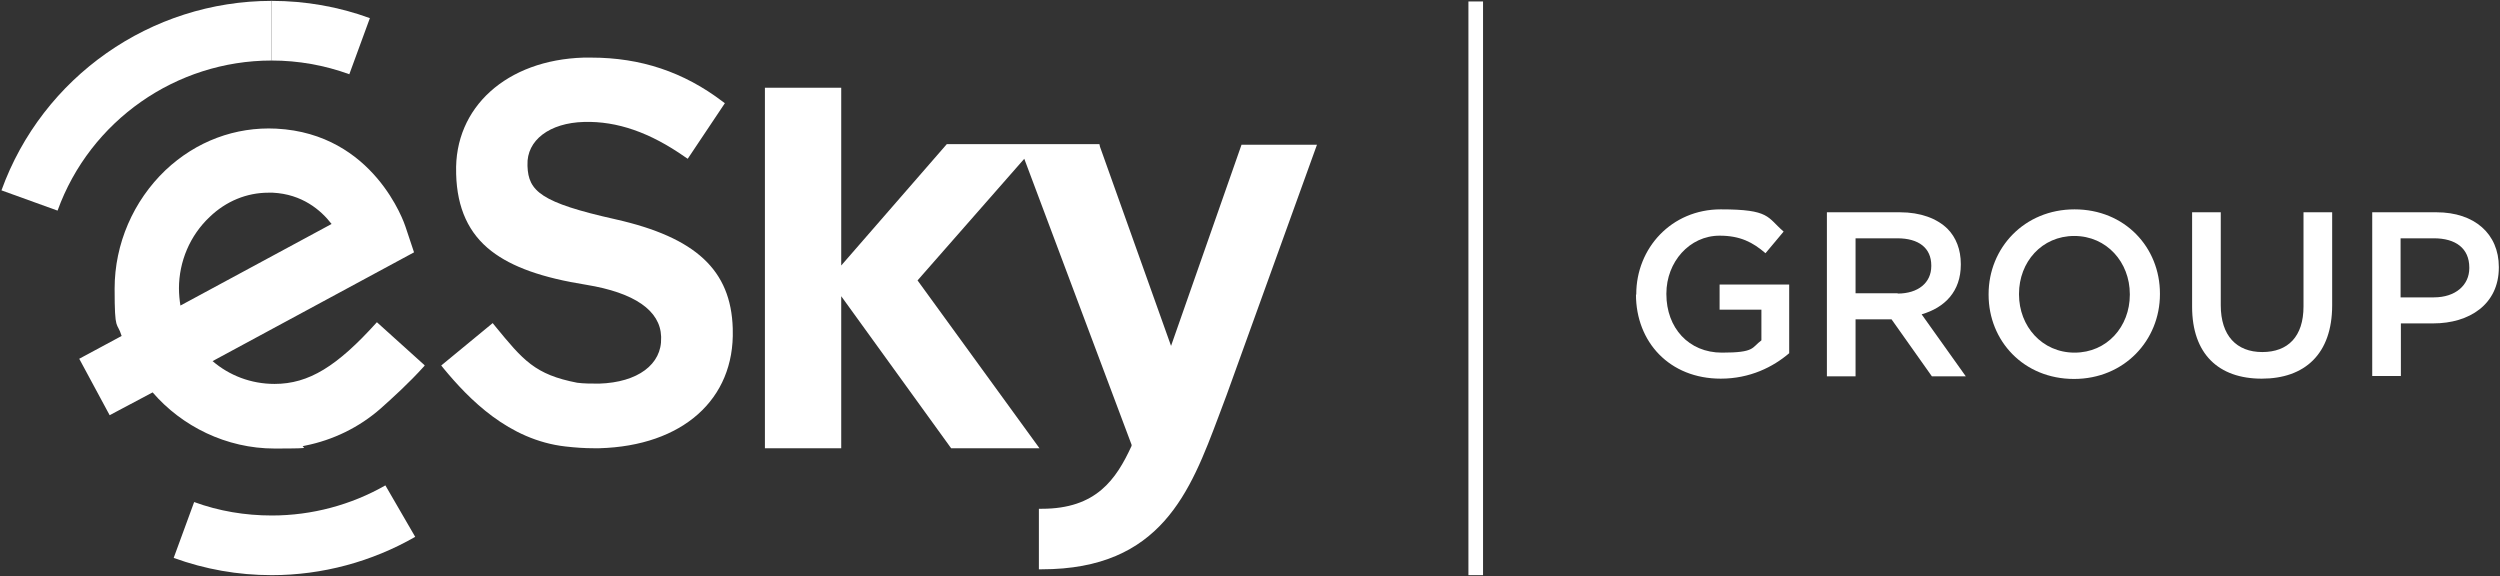 <?xml version="1.0" encoding="UTF-8"?>
<svg xmlns="http://www.w3.org/2000/svg" version="1.1" viewBox="0 0 855 197">
  <rect x="0" y="0" width="855" height="197" fill="#333333" stroke="none"/>
  <defs>
    <style>
      .cls-1, .cls-2 {
        fill: #fff;
      }

      .cls-2 {
        stroke: #fff;
        stroke-miterlimit: 10;
        stroke-width: 5px;
      }
    </style>
  </defs>
  <!-- Generator: Adobe Illustrator 28.6.0, SVG Export Plug-In . SVG Version: 1.2.0 Build 709)  -->
  <g>
    <g id="Warstwa_1">
      <path class="cls-1" d="M559.6,100.8v-.2c0-15.7,12-29,28.9-29s15.8,2.7,21.5,7.6l-6.2,7.4c-4.3-3.7-8.6-6-15.7-6-10.3,0-18.2,9-18.2,19.8v.2c0,11.5,7.6,20,19,20s10.1-1.7,13.5-4.2v-10.5h-14.3v-8.6h23.8v23.5c-5.5,4.7-13.4,8.7-23.4,8.7-17.5,0-29-12.5-29-28.8"/>
      <path class="cls-1" d="M649,100.4c7,0,11.5-3.7,11.5-9.4v-.2c0-6-4.3-9.3-11.6-9.3h-14.3v18.8h14.4ZM624.8,72.6h25c7,0,12.6,2.1,16.2,5.6,3,3,4.6,7.2,4.6,12.1v.2c0,9.2-5.5,14.7-13.4,17l15.1,21.2h-11.6l-13.8-19.5h-12.3v19.5h-9.8v-56Z"/>
      <path class="cls-1" d="M728.4,100.8v-.2c0-10.9-7.9-19.9-19-19.9s-18.9,8.9-18.9,19.8v.2c0,10.9,7.9,19.9,19,19.9s18.9-8.9,18.9-19.8M680.1,100.8v-.2c0-15.8,12.2-29,29.4-29s29.2,13,29.2,28.8v.2c0,15.8-12.2,29-29.4,29s-29.2-13-29.2-28.8"/>
      <path class="cls-1" d="M749.7,104.8v-32.2h9.8v31.8c0,10.4,5.4,16,14.2,16s14.1-5.3,14.1-15.6v-32.2h9.8v31.8c0,16.7-9.4,25.1-24.1,25.1s-23.8-8.4-23.8-24.6"/>
      <path class="cls-1" d="M832.4,101.7c7.4,0,12.1-4.2,12.1-10v-.2c0-6.6-4.7-10-12.1-10h-11.4v20.2h11.4ZM811.2,72.6h22.1c13,0,21.3,7.4,21.3,18.7v.2c0,12.6-10.1,19.1-22.4,19.1h-11.1v18h-9.8v-56Z"/>
      <path class="cls-1" d="M250.6,112.7v-.4c-.6-19.9-12.6-31.1-40.1-37.3-25.5-5.7-29.8-9.6-30.1-18.2v-.4c-.3-8.4,7.5-14.4,19.4-14.7,11.3-.3,22.5,3.6,34.5,12l.9.6,12.7-19-.8-.6c-13.3-10.1-28-15-44.9-15s-1.7,0-2.6,0c-26.3.8-44.3,17-43.6,39.4v.4c.3,11.7,4.3,20.4,12.1,26.4,7,5.4,17.3,9.1,32.4,11.5,16.5,2.7,25.3,8.8,25.6,17.7v.4c.3,9.1-8,15.3-21.2,15.7-2.7,0-5.2,0-7.5-.3-14.5-2.8-18.5-7.7-28.1-19.4l-.8-1-17.6,14.5.8,1c8.6,10.4,22.2,24.5,41.7,26.7,3.5.4,6.6.6,9.6.6s1.3,0,2,0c28.4-.8,46.3-16.7,45.6-40.6"/>
      <path class="cls-1" d="M424.6,49.5l-24.1,68.8-24.3-68.1-.2-.9h-52.2l-36.1,41.5V30h-26.1v123.3h26.1v-52l37.3,51.6.3.4h30.2l-41.7-57.4,36.5-41.6,36.7,97.8v.4c-5.3,11.5-12.1,21.5-30.7,21.5h-1v20.7h1c40.8,0,50.8-26.6,60.5-52.4.9-2.4,1.8-4.8,2.7-7.2l30.9-85.6h-25.7Z"/>
      <path class="cls-1" d="M119.5,25.4c-8.5-3.1-17.5-4.7-26.6-4.7V.3c11.6,0,22.9,2,33.6,5.9l-7,19.1Z"/>
      <path class="cls-1" d="M19.6,72L.5,65.1C14.5,26.3,51.6.3,92.9.3v20.4c-32.7,0-62.1,20.6-73.2,51.3"/>
      <path class="cls-1" d="M61.2,98.7c0-9.3,3.8-18.2,10.5-24.5,5.6-5.4,12.7-8.3,20.1-8.3s1,0,1.5,0c10,.5,16.4,5.9,20.1,10.7l-51.7,27.9c-.3-1.9-.5-3.9-.5-5.9M145.2,124.9l-16.3-14.7c-13.6,15.1-23.3,21.1-35,21.1-8.1,0-15.5-2.9-21.2-7.8l68.9-37.2-2.9-8.7c-.4-1.3-10.8-31.9-44.2-33.6-14-.7-27.4,4.3-37.9,14.2-11,10.5-17.4,25.2-17.4,40.5s.8,11,2.4,16.2l-14.5,7.8,10.4,19.3,14.7-7.8c10,11.6,25.2,19.2,41.7,19.2s7-.4,10.5-1c0,0,0,0,0,0,9.5-1.9,18.4-6.2,25.8-12.7,3.9-3.5,9.4-8.4,15-14.6"/>
      <path class="cls-1" d="M92.9,196.7c-11.5,0-22.8-2-33.5-5.9l7-19.1c8.5,3.1,17.4,4.6,26.6,4.6,13.6,0,27.1-3.6,38.8-10.3l10.2,17.6c-14.8,8.5-31.8,13.1-49,13.1"/>
      <path class="cls-2" d="M504.7.5v196.2"/>
    </g>
  </g>
</svg>
